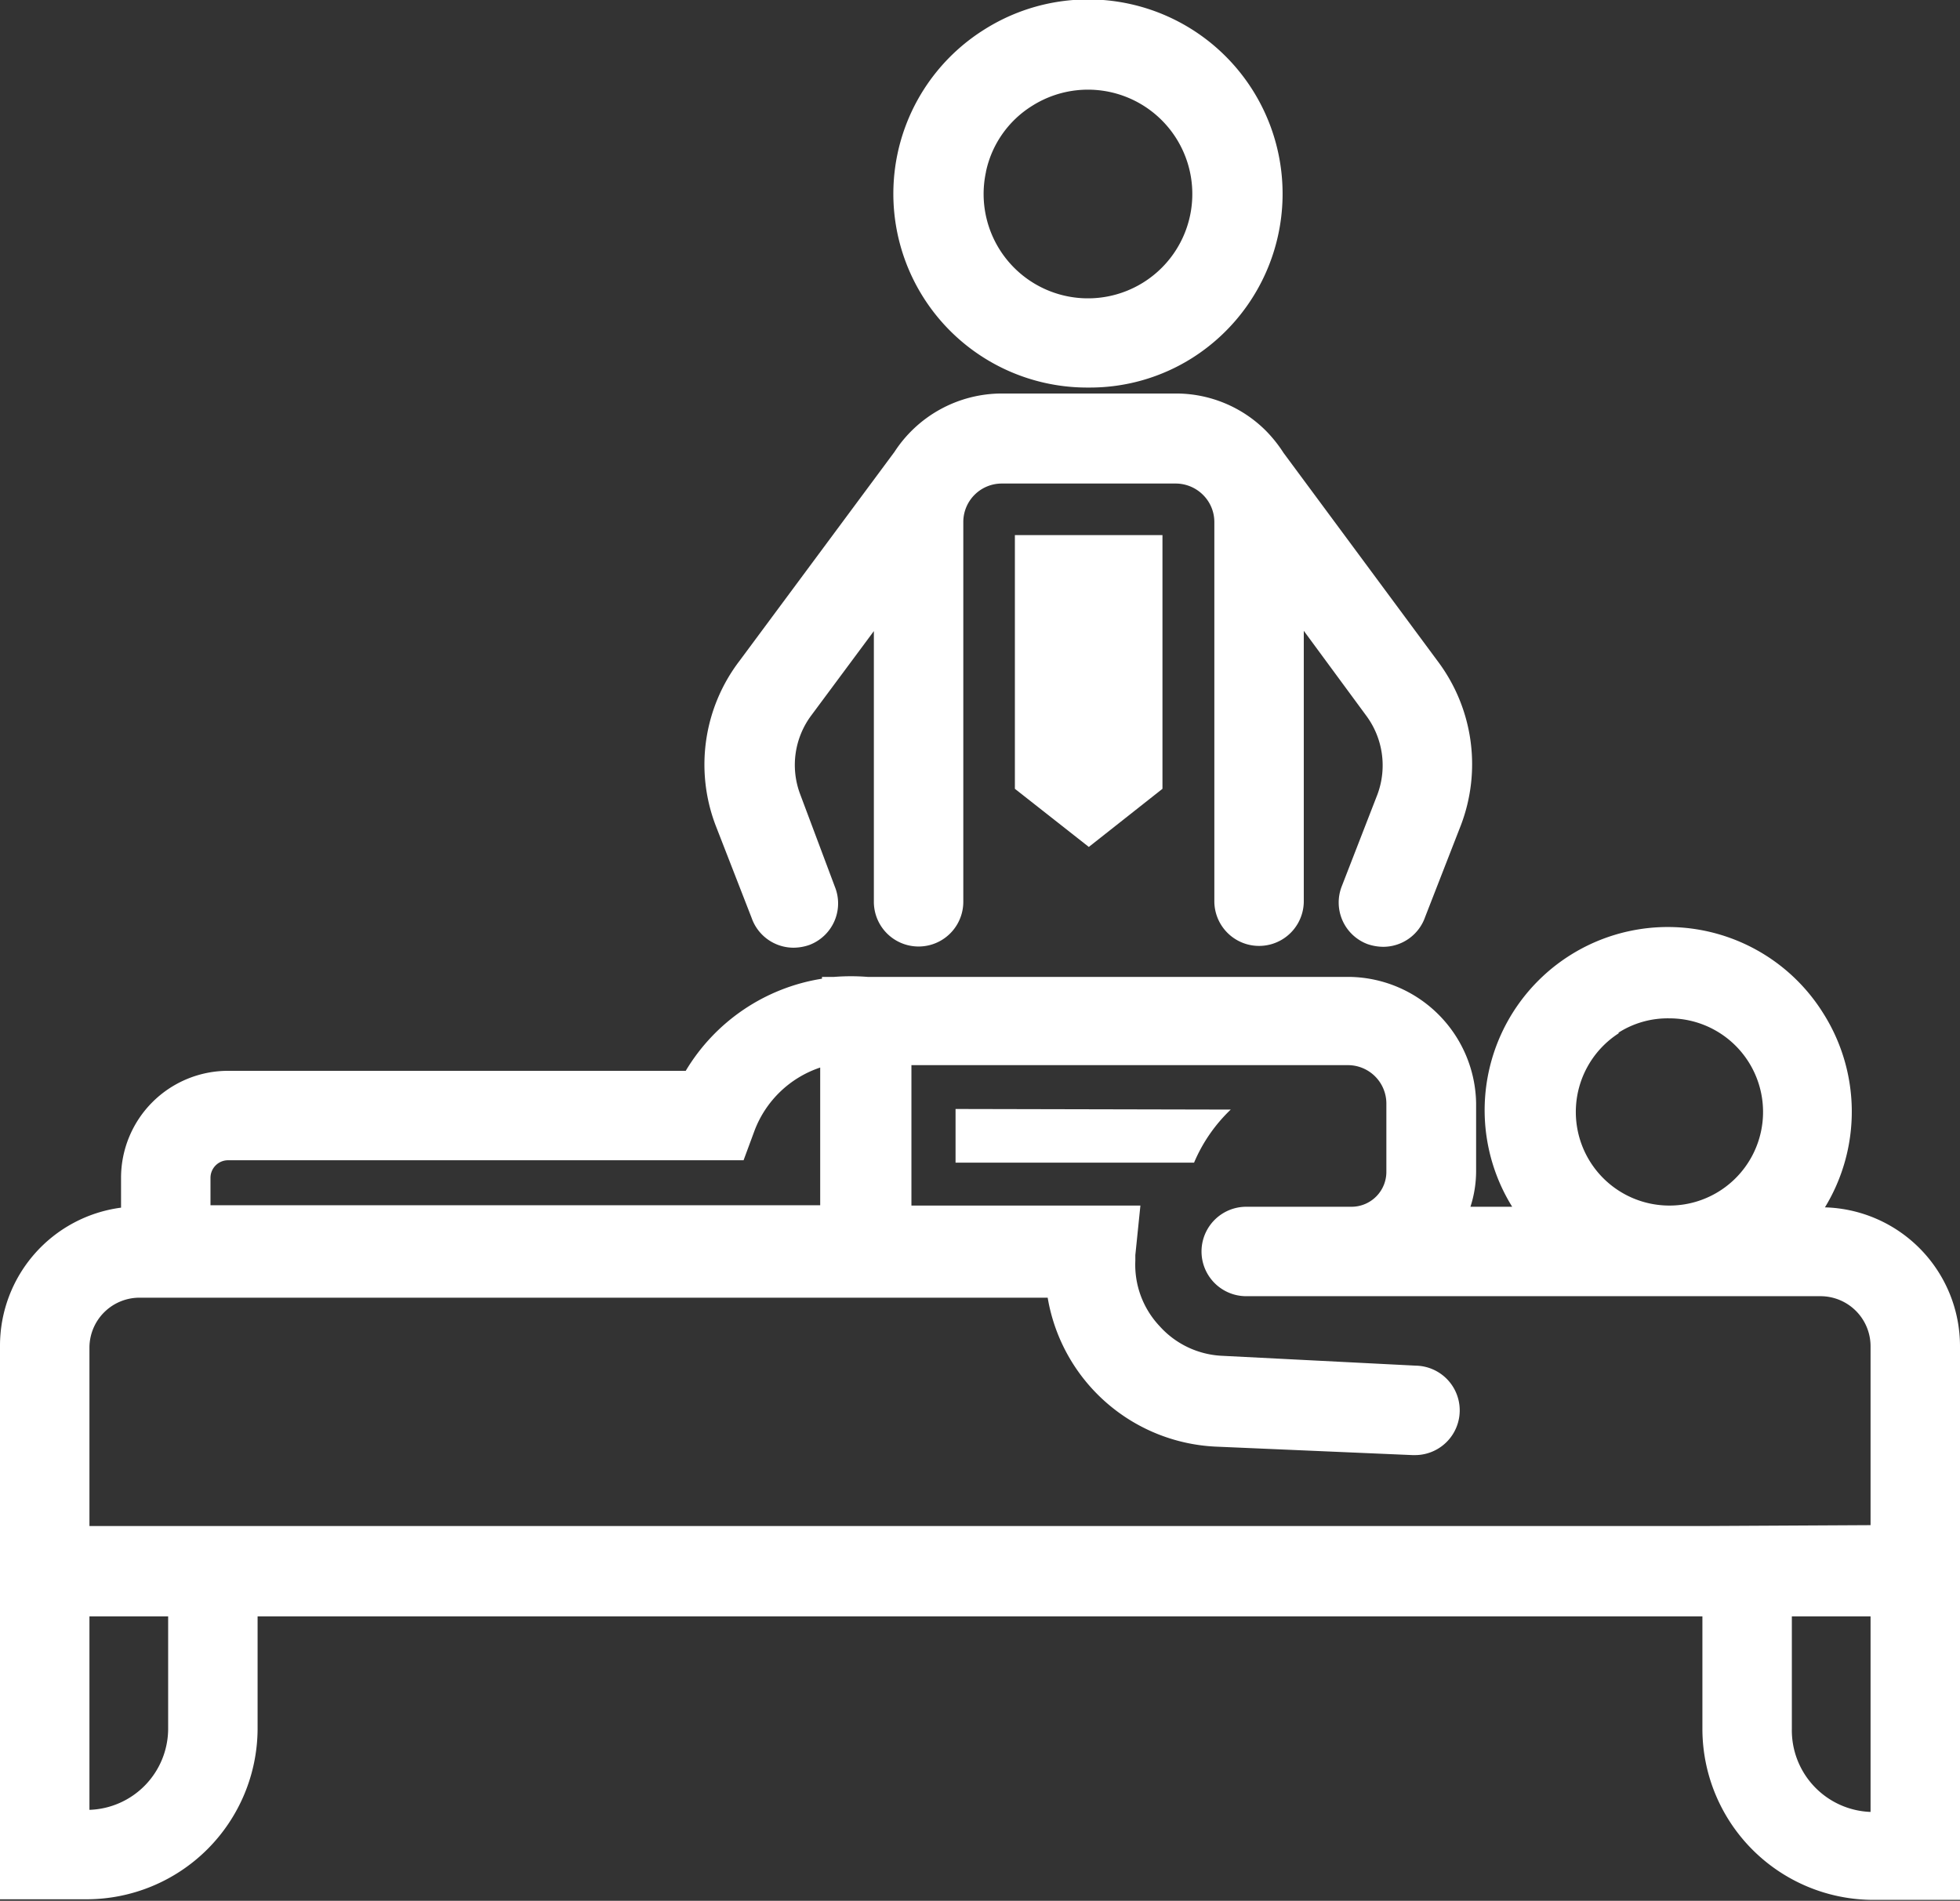 <svg xmlns="http://www.w3.org/2000/svg" viewBox="0 0 65.74 63.76"><rect x="0" y="0" width="65.74" height="63.76" fill="#333333" stroke="none"/><defs><style>.cls-1{fill:#fff;}</style></defs><title>icon14_</title><g id="Layer_2" data-name="Layer 2"><g id="Isolation_Mode" data-name="Isolation Mode"><path class="cls-1" d="M61.21,40.5a6.17,6.17,0,0,0-.05-6.5h0a6.14,6.14,0,0,0-10.44,6.48h-1.4a3.9,3.9,0,0,0,.19-1.19V37a4.31,4.31,0,0,0-4.22-4.23H29.47l-.36,0a7.21,7.21,0,0,0-1.14,0h-.4v.06A6.51,6.51,0,0,0,23,35.92H7.65a3.59,3.59,0,0,0-3.59,3.59v1A4.67,4.67,0,0,0,0,45.13V63.71H2.91A5.74,5.74,0,0,0,8.64,58V54.22H57.1V58a5.74,5.74,0,0,0,5.73,5.73h2.91V45.15A4.66,4.66,0,0,0,61.21,40.5Zm-6.94-5.85A3.07,3.07,0,0,1,56,34.16a3.14,3.14,0,1,1-1.69.49ZM7.06,39.51a.59.59,0,0,1,.59-.59H24.94l.37-1a3.56,3.56,0,0,1,2.2-2.11l0,4.62H7.06ZM5.64,58A2.73,2.73,0,0,1,3,60.71V54.22H5.64Zm57.1,2.78A2.74,2.74,0,0,1,60.1,58V54.22h2.64ZM57.1,51.19v0H8.64v0H3v-6a1.68,1.68,0,0,1,1.67-1.66H35.14a6,6,0,0,0,5.73,5l6.5.28h.06a1.5,1.5,0,0,0,.06-3L41,45.48a3,3,0,0,1-2.11-1,3,3,0,0,1-.81-2.19c0-.06,0-.13,0-.19l.17-1.66H30.57V35.73H45.24A1.29,1.29,0,0,1,46.5,37V39.3a1.17,1.17,0,0,1-1.17,1.18H41.8a1.5,1.5,0,0,0,0,3H61.07a1.68,1.68,0,0,1,1.67,1.68v6Z"/><path class="cls-1" d="M36.51,13A6.42,6.42,0,0,0,40,12,6.5,6.5,0,1,0,33,1l0,0a6.5,6.5,0,0,0,3.53,12ZM33.07,5.76a3.44,3.44,0,0,1,1.55-2.21h0a3.5,3.5,0,1,1-1.55,2.22Z"/><path class="cls-1" d="M25.21,30.79a1.49,1.49,0,0,0,1.4,1,1.64,1.64,0,0,0,.53-.09A1.49,1.49,0,0,0,28,29.74l-1.17-3.12A2.78,2.78,0,0,1,27.21,24l2.1-2.83v9.08a1.5,1.5,0,0,0,3,0V17.51a1.29,1.29,0,0,1,1.29-1.29h5.84a1.3,1.3,0,0,1,.91.38,1.28,1.28,0,0,1,.38.91V30.23a1.5,1.5,0,0,0,3,0V21.16L45.82,24a2.8,2.8,0,0,1,.38,2.65L45,29.74a1.49,1.49,0,0,0,.87,1.93,1.64,1.64,0,0,0,.53.09,1.49,1.49,0,0,0,1.4-1L49,27.68a5.75,5.75,0,0,0-.77-5.49l-5.18-7a4.56,4.56,0,0,0-.59-.74,4.26,4.26,0,0,0-3-1.25H33.6A4.3,4.3,0,0,0,30,15.16l0,0-5.19,7A5.73,5.73,0,0,0,24,27.68Z"/><path class="cls-1" d="M32.05,37.2V39h8a5.32,5.32,0,0,1,1.23-1.78Z"/><polygon class="cls-1" points="34.04 26.46 36.52 28.41 38.99 26.46 38.99 24.29 38.99 17.95 34.04 17.95 34.04 24.29 34.04 26.46"/></g></g></svg>